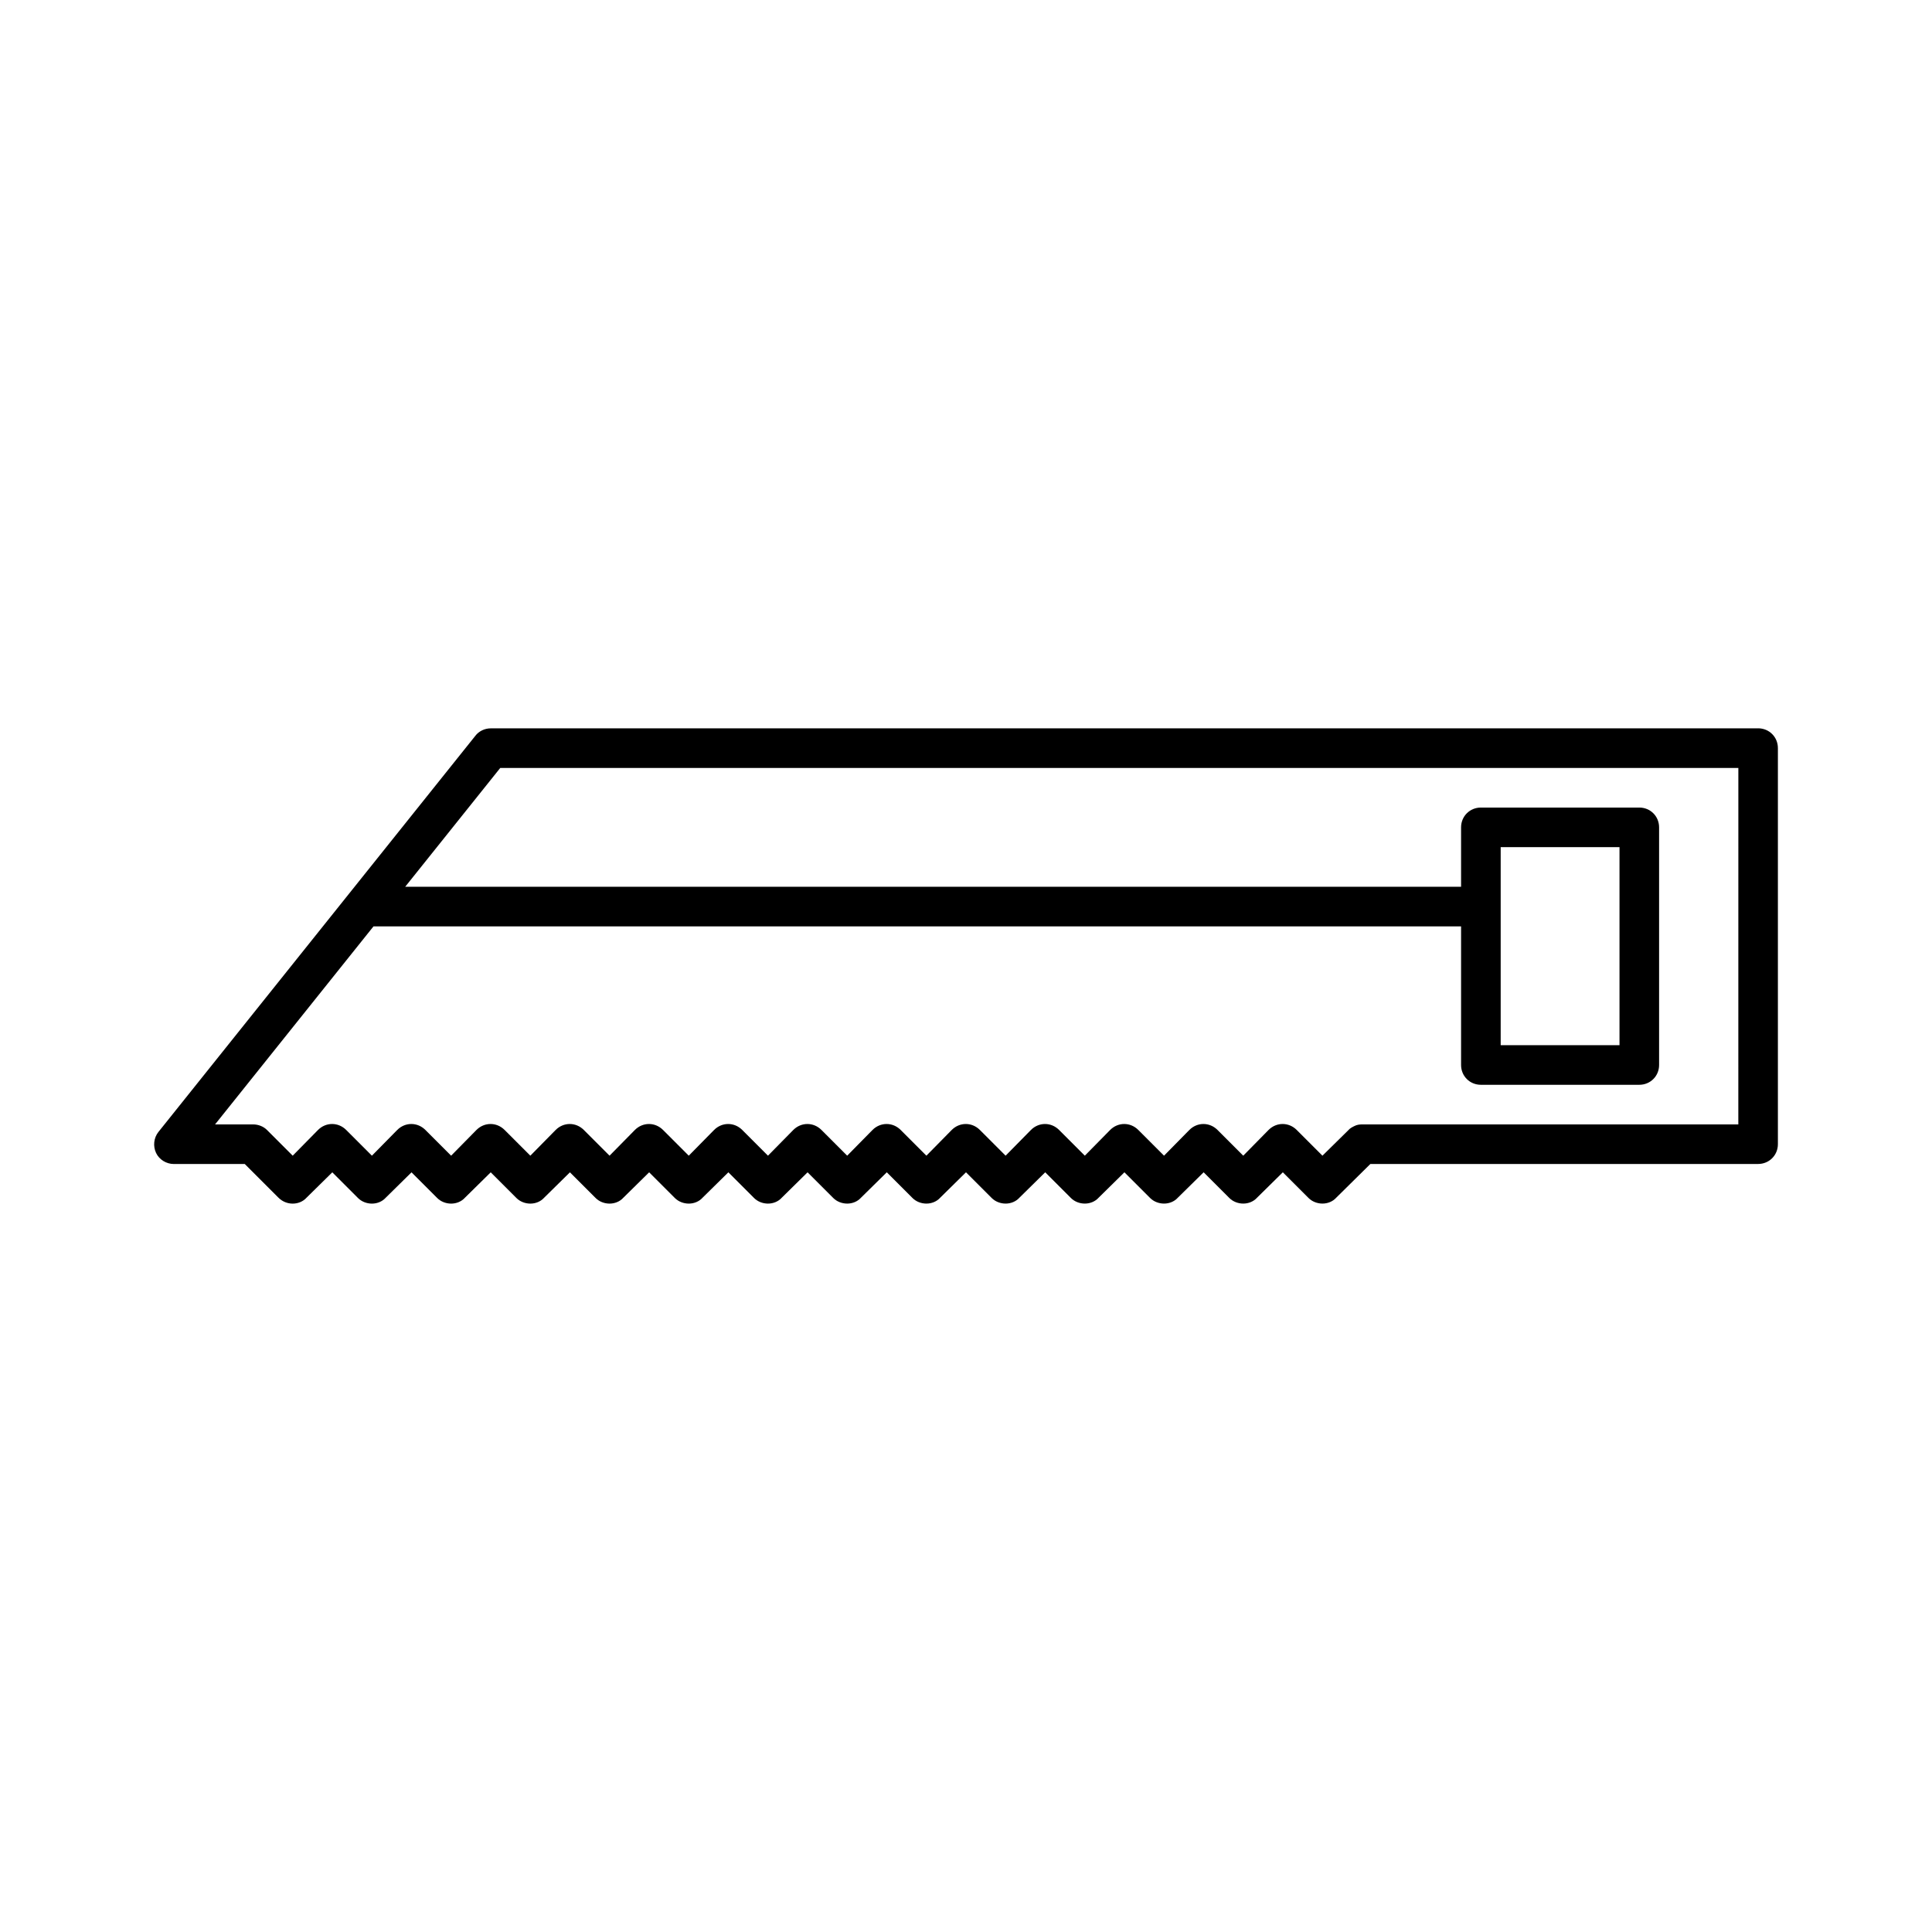 <?xml version="1.0" encoding="UTF-8"?>
<!-- Uploaded to: ICON Repo, www.svgrepo.com, Generator: ICON Repo Mixer Tools -->
<svg fill="#000000" width="800px" height="800px" version="1.1" viewBox="144 144 512 512" xmlns="http://www.w3.org/2000/svg">
 <path d="m609.92 337.02h-335.87c-1.574 0-3.148 0.734-4.094 1.996l-83.969 104.96c-1.258 1.574-1.469 3.777-0.629 5.562 0.84 1.781 2.727 2.938 4.723 2.938h18.789l8.922 8.922c1.047 1.047 2.414 1.574 3.777 1.574 1.363 0 2.731-0.523 3.672-1.574l6.824-6.719 6.824 6.824c0.941 0.941 2.309 1.469 3.672 1.469 1.363 0 2.731-0.523 3.672-1.574l6.824-6.719 6.824 6.824c0.941 0.941 2.309 1.469 3.672 1.469s2.731-0.523 3.672-1.574l6.824-6.719 6.824 6.824c0.941 0.941 2.305 1.469 3.672 1.469 1.363 0 2.731-0.523 3.672-1.574l6.824-6.719 6.824 6.824c0.941 0.941 2.305 1.469 3.672 1.469 1.363 0 2.731-0.523 3.672-1.574l6.824-6.719 6.824 6.824c0.941 0.941 2.305 1.469 3.672 1.469 1.363 0 2.731-0.523 3.672-1.574l6.824-6.719 6.824 6.824c0.941 0.941 2.305 1.469 3.672 1.469 1.363 0 2.731-0.523 3.672-1.574l6.824-6.719 6.824 6.824c0.941 0.941 2.305 1.469 3.672 1.469 1.363 0 2.731-0.523 3.672-1.574l6.824-6.719 6.824 6.824c0.941 0.941 2.305 1.469 3.672 1.469 1.363 0 2.731-0.523 3.672-1.574l6.824-6.719 6.824 6.824c0.941 0.941 2.305 1.469 3.672 1.469 1.363 0 2.731-0.523 3.672-1.574l6.824-6.719 6.824 6.824c0.941 0.941 2.305 1.469 3.672 1.469 1.363 0 2.731-0.523 3.672-1.574l6.824-6.719 6.824 6.824c0.941 0.941 2.305 1.469 3.672 1.469 1.363 0 2.731-0.523 3.672-1.574l6.824-6.719 6.824 6.824c0.941 0.941 2.305 1.469 3.672 1.469 1.363 0 2.731-0.523 3.672-1.574l6.82-6.719 6.824 6.824c0.945 0.941 2.309 1.469 3.672 1.469 1.363 0 2.731-0.523 3.672-1.574l9.031-8.922h102.75c2.938 0 5.246-2.309 5.246-5.246v-104.96c0.004-2.941-2.305-5.25-5.246-5.25zm-5.246 104.96h-99.715c-0.734 0-1.363 0.105-1.996 0.418-0.629 0.316-1.258 0.629-1.68 1.156l-6.82 6.715-6.824-6.824c-2.098-2.098-5.352-2.098-7.453 0l-6.711 6.824-6.824-6.824c-2.098-2.098-5.352-2.098-7.453 0l-6.715 6.824-6.824-6.824c-2.098-2.098-5.352-2.098-7.453 0l-6.715 6.824-6.824-6.824c-2.098-2.098-5.352-2.098-7.453 0l-6.715 6.824-6.824-6.824c-2.098-2.098-5.352-2.098-7.453 0l-6.715 6.824-6.824-6.824c-2.098-2.098-5.352-2.098-7.453 0l-6.715 6.824-6.824-6.824c-2.098-2.098-5.352-2.098-7.453 0l-6.715 6.824-6.824-6.824c-2.098-2.098-5.352-2.098-7.453 0l-6.715 6.824-6.824-6.824c-2.098-2.098-5.352-2.098-7.453 0l-6.715 6.824-6.824-6.824c-2.098-2.098-5.352-2.098-7.453 0l-6.715 6.824-6.824-6.824c-2.098-2.098-5.352-2.098-7.453 0l-6.715 6.824-6.824-6.824c-2.098-2.098-5.352-2.098-7.453 0l-6.715 6.824-6.824-6.824c-2.098-2.098-5.352-2.098-7.453 0l-6.715 6.824-6.824-6.824c-0.941-0.941-2.309-1.465-3.672-1.465h-10.078l41.984-52.48h288.22v36.734c0 2.938 2.309 5.246 5.246 5.246h41.984c2.938 0 5.246-2.309 5.246-5.246v-62.977c0-2.938-2.309-5.246-5.246-5.246h-41.984c-2.938 0-5.246 2.309-5.246 5.246v15.746h-279.82l25.191-31.488h328.11zm-62.977-20.992v-52.48h31.488v52.48z"/>
</svg>